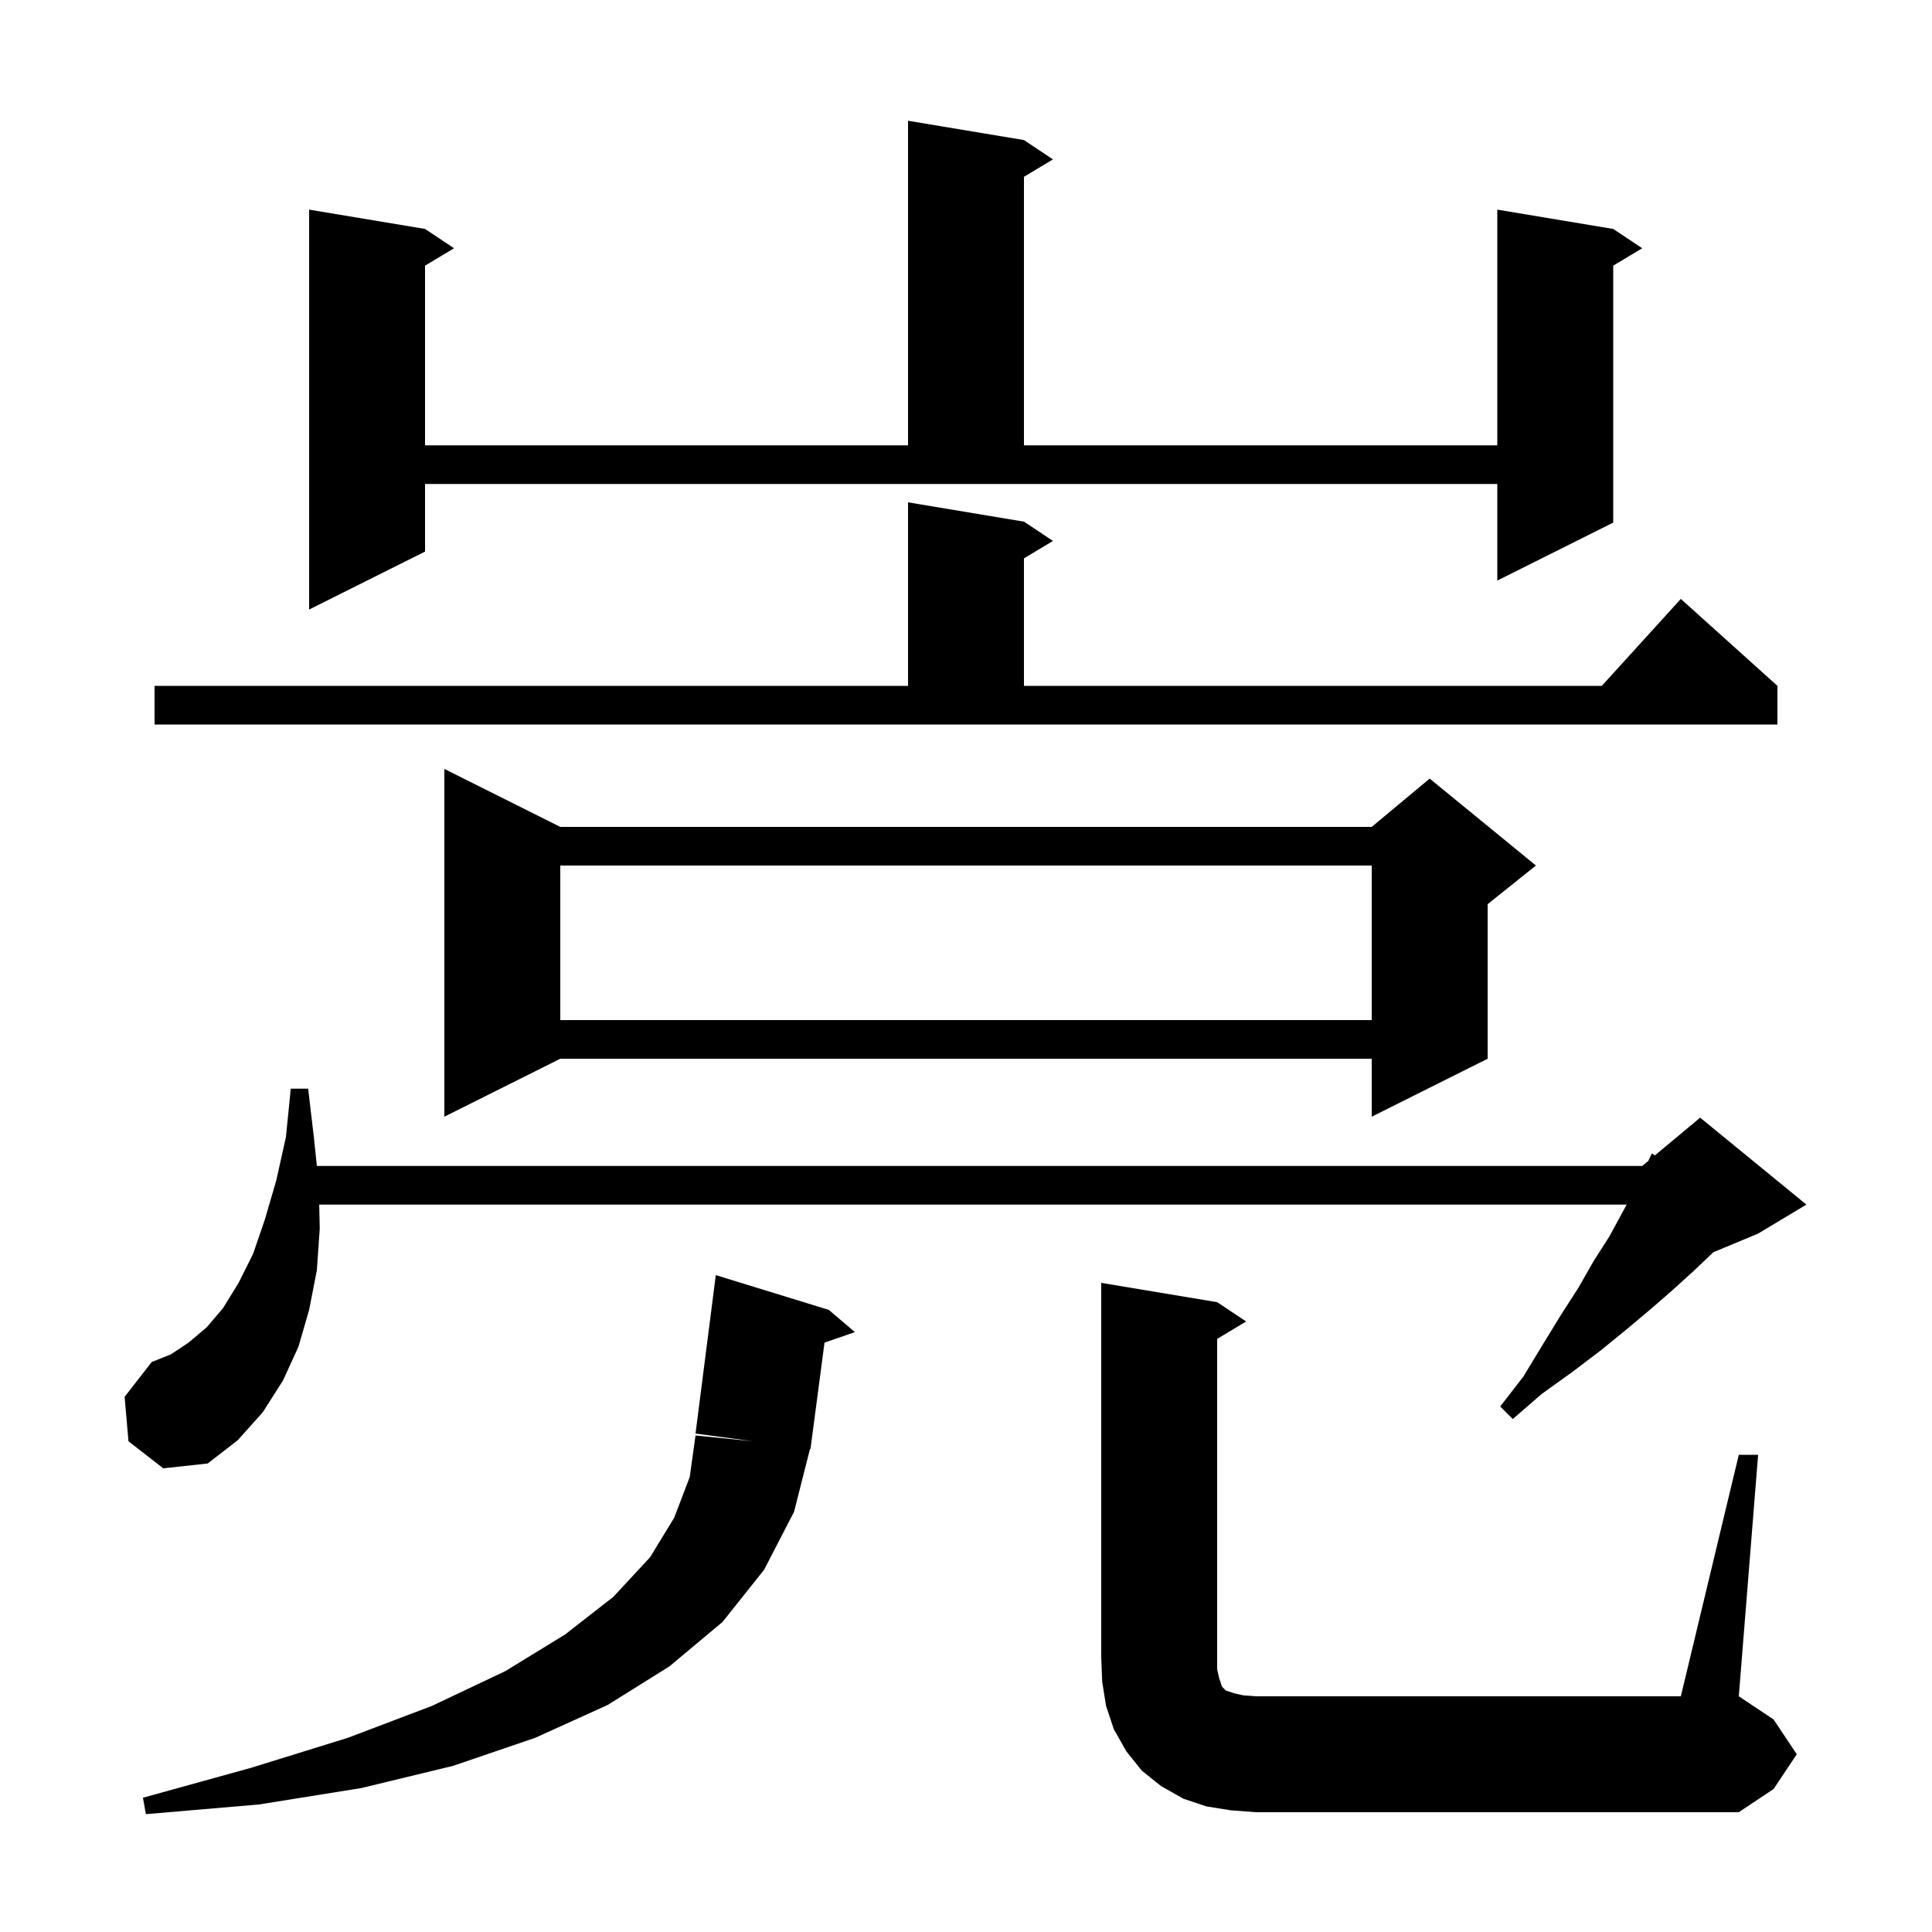 <svg xmlns="http://www.w3.org/2000/svg" xmlns:xlink="http://www.w3.org/1999/xlink" version="1.1" baseProfile="full" viewBox="0 0 200 200" width="200" height="200"><g fill="currentColor"><path d="M 85.8 135.6 L 88.5 137.9 L 85.353 138.989 L 83.9 150.0 L 83.851 149.993 L 82.2 156.5 L 79.1 162.5 L 74.8 167.9 L 69.3 172.5 L 62.9 176.5 L 55.4 179.9 L 46.9 182.8 L 37.4 185.1 L 26.8 186.8 L 15.1 187.8 L 14.8 186.1 L 26.0 183.0 L 36.0 179.9 L 44.7 176.6 L 52.3 173.0 L 58.5 169.2 L 63.5 165.3 L 67.3 161.2 L 69.8 157.1 L 71.4 152.9 L 72.0 148.6 L 77.95 149.2 L 72.0 148.4 L 74.1 132.0 Z M 180.0 150.6 L 182.0 150.6 L 180.0 175.6 L 183.6 178.0 L 186.0 181.6 L 183.6 185.2 L 180.0 187.6 L 130.0 187.6 L 127.4 187.4 L 124.9 187.0 L 122.5 186.2 L 120.2 184.9 L 118.2 183.3 L 116.6 181.3 L 115.3 179.0 L 114.5 176.6 L 114.1 174.1 L 114.0 171.6 L 114.0 132.8 L 126.0 134.8 L 129.0 136.8 L 126.0 138.6 L 126.0 172.8 L 126.2 173.7 L 126.5 174.6 L 126.9 175.0 L 127.8 175.3 L 128.7 175.5 L 130.0 175.6 L 174.0 175.6 Z M 13.3 149.2 L 12.9 144.6 L 15.7 141.0 L 17.7 140.2 L 19.5 139.0 L 21.4 137.4 L 23.1 135.4 L 24.7 132.8 L 26.2 129.8 L 27.4 126.3 L 28.6 122.2 L 29.6 117.7 L 30.1 112.7 L 31.9 112.7 L 32.5 117.8 L 32.802 120.7 L 170.0 120.7 L 170.635 120.171 L 171.0 119.4 L 171.309 119.609 L 176.0 115.7 L 187.0 124.7 L 182.0 127.7 L 177.369 129.63 L 175.4 131.5 L 173.2 133.5 L 170.9 135.5 L 168.4 137.6 L 165.7 139.8 L 162.8 142.0 L 159.6 144.3 L 156.6 146.9 L 155.3 145.6 L 157.7 142.5 L 159.7 139.2 L 161.6 136.1 L 163.4 133.3 L 165.0 130.5 L 166.6 128.0 L 167.9 125.6 L 168.391 124.7 L 33.046 124.7 L 33.1 127.2 L 32.8 131.5 L 32.0 135.6 L 30.9 139.4 L 29.3 142.9 L 27.2 146.2 L 24.6 149.1 L 21.5 151.5 L 16.9 152.0 Z M 58.0 85.6 L 142.0 85.6 L 148.0 80.6 L 159.0 89.6 L 154.0 93.6 L 154.0 109.6 L 142.0 115.6 L 142.0 109.6 L 58.0 109.6 L 46.0 115.6 L 46.0 79.6 Z M 58.0 89.6 L 58.0 105.6 L 142.0 105.6 L 142.0 89.6 Z M 16.0 71.0 L 94.0 71.0 L 94.0 52.0 L 106.0 54.0 L 109.0 56.0 L 106.0 57.8 L 106.0 71.0 L 165.818 71.0 L 174.0 62.0 L 184.0 71.0 L 184.0 75.0 L 16.0 75.0 Z M 44.0 57.1 L 32.0 63.1 L 32.0 21.7 L 44.0 23.7 L 47.0 25.7 L 44.0 27.5 L 44.0 46.1 L 94.0 46.1 L 94.0 12.5 L 106.0 14.5 L 109.0 16.5 L 106.0 18.3 L 106.0 46.1 L 155.0 46.1 L 155.0 21.7 L 167.0 23.7 L 170.0 25.7 L 167.0 27.5 L 167.0 54.1 L 155.0 60.1 L 155.0 50.1 L 44.0 50.1 Z "/></g></svg>